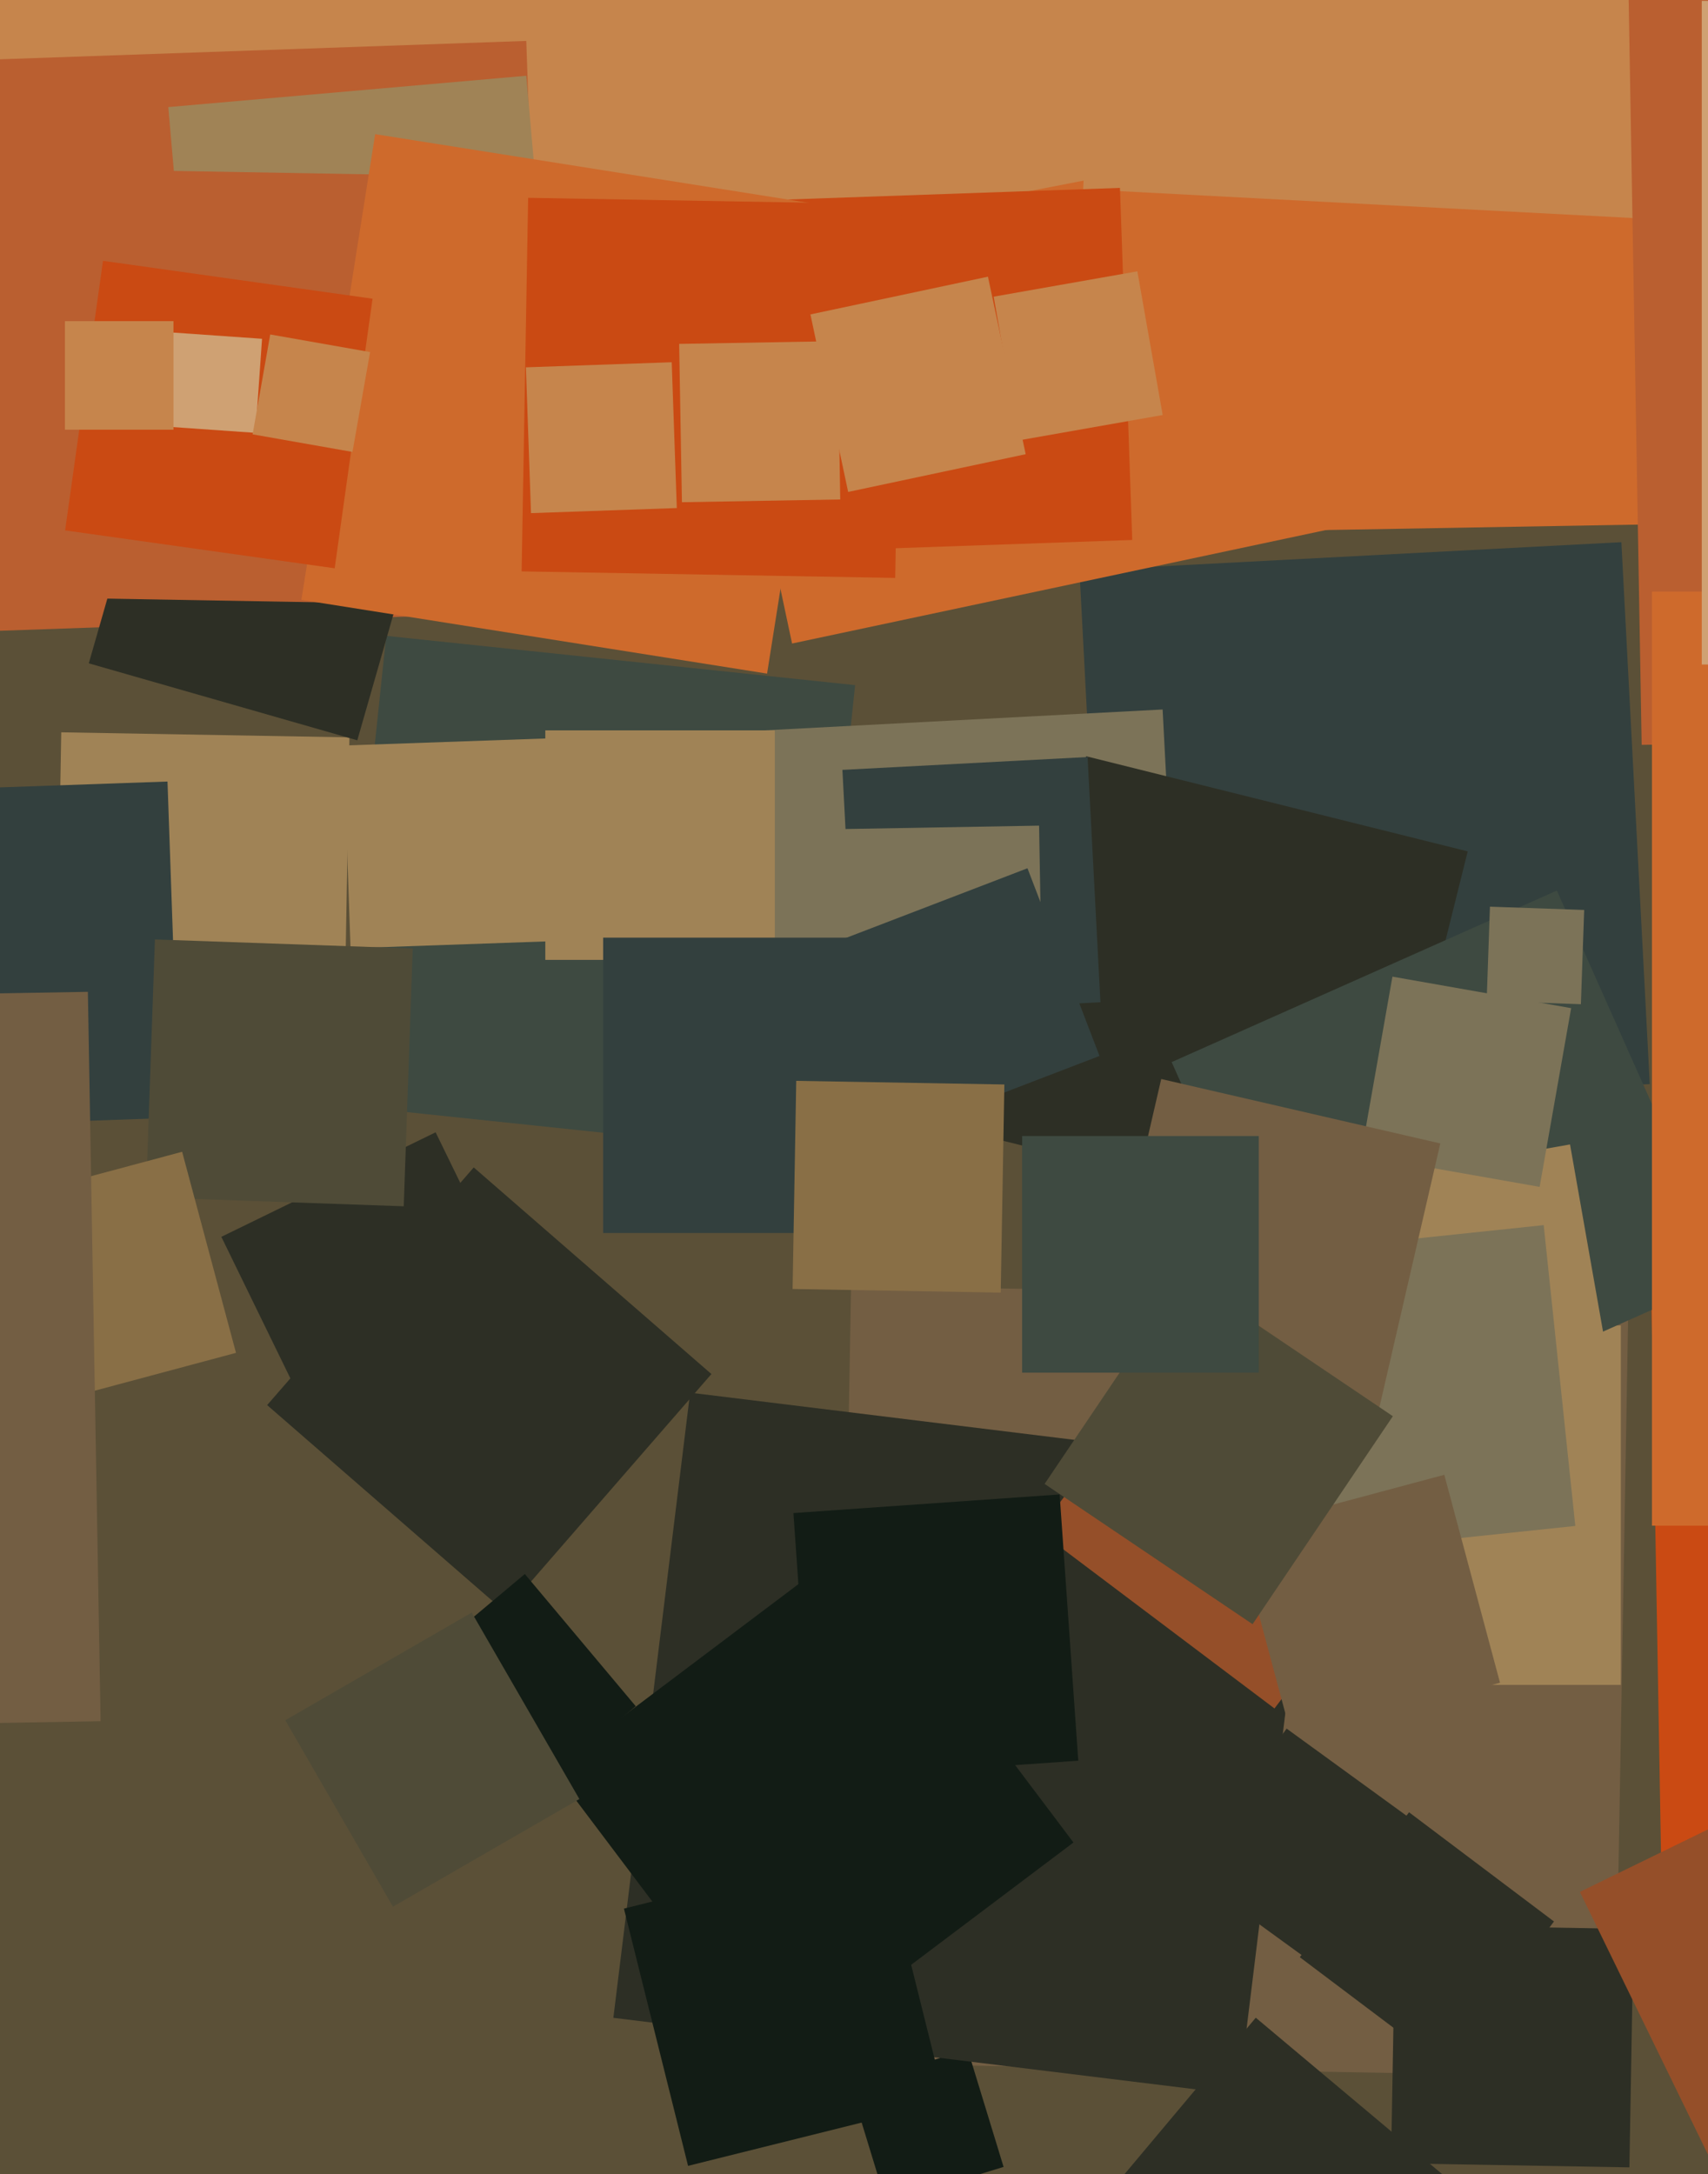 <svg xmlns="http://www.w3.org/2000/svg" width="480px" height="611px">
  <rect width="480" height="611" fill="rgb(91,80,55)"/>
  <polygon points="453.827,583.64 235.36,579.827 239.173,361.36 457.64,365.173" fill="rgb(115,94,67)"/>
  <polygon points="311.345,312.636 303.364,160.345 455.655,152.364 463.636,304.655" fill="rgb(51,64,62)"/>
  <polygon points="222.595,180.844 182.156,-9.405 372.405,-49.844 412.844,140.405" fill="rgb(206,106,44)"/>
  <polygon points="466.988,531.962 464.038,362.988 633.012,360.038 635.962,529.012" fill="rgb(202,74,19)"/>
  <polygon points="96.787,288.201 15.799,286.787 17.213,205.799 98.201,207.213" fill="rgb(160,131,86)"/>
  <polygon points="371.988,148.962 369.038,-20.012 538.012,-22.962 540.962,146.012" fill="rgb(206,106,44)"/>
  <polygon points="-28.141,115.418 -105.418,-282.141 292.141,-359.418 369.418,38.141" fill="rgb(198,133,76)"/>
  <polygon points="457.91,609.08 390.92,607.91 392.09,540.92 459.08,542.09" fill="rgb(45,47,37)"/>
  <polygon points="226.462,324.312 94.688,310.462 108.538,178.688 240.312,192.538" fill="rgb(62,74,65)"/>
  <polygon points="249.047,619.04 238.96,586.047 271.953,575.96 282.04,608.953" fill="rgb(18,28,21)"/>
  <polygon points="455.5,473.5 354.5,473.5 354.5,372.5 455.5,372.5" fill="rgb(160,131,86)"/>
  <polygon points="220.271,317.617 214.383,205.271 326.729,199.383 332.617,311.729" fill="rgb(124,115,88)"/>
  <polygon points="385.743,346.475 278.525,319.743 305.257,212.525 412.475,239.257" fill="rgb(45,47,37)"/>
  <polygon points="465.177,61.603 304.397,53.177 312.823,-107.603 473.603,-99.177" fill="rgb(198,133,76)"/>
  <polygon points="348.055,588.626 172.374,567.055 193.945,391.374 369.626,412.945" fill="rgb(45,47,37)"/>
  <polygon points="98.512,266.477 96.523,209.512 153.488,207.523 155.477,264.488" fill="rgb(160,131,86)"/>
  <polygon points="483.666,613.007 443.993,531.666 525.334,491.993 565.007,573.334" fill="rgb(149,79,41)"/>
  <polygon points="193.368,608.655 175.345,536.368 247.632,518.345 265.655,590.632" fill="rgb(18,28,21)"/>
  <polygon points="-6.9,177.502 -12.502,17.1 147.9,11.498 153.502,171.9" fill="rgb(186,95,48)"/>
  <polygon points="-44.072,317.37 -47.37,222.928 47.072,219.63 50.37,314.072" fill="rgb(51,64,62)"/>
  <polygon points="91.576,407.795 62.205,347.576 122.424,318.205 151.795,378.424" fill="rgb(45,47,37)"/>
  <polygon points="240.353,285.258 236.742,216.353 305.647,212.742 309.258,281.647" fill="rgb(51,64,62)"/>
  <polygon points="113.463,338.993 41.007,336.463 43.537,264.007 115.993,266.537" fill="rgb(79,75,55)"/>
  <polygon points="377.472,406.727 329.273,298.472 437.528,250.273 485.727,358.528" fill="rgb(62,74,65)"/>
  <polygon points="393.774,389.385 383.615,331.774 441.226,321.615 451.385,379.226" fill="rgb(160,131,86)"/>
  <polygon points="432.685,333.541 382.459,324.685 391.315,274.459 441.541,283.315" fill="rgb(124,115,88)"/>
  <polygon points="141.865,452.927 75.073,394.865 133.135,328.073 199.927,386.135" fill="rgb(45,47,37)"/>
  <polygon points="56.094,130.709 47.291,30.094 147.906,21.291 156.709,121.906" fill="rgb(160,131,86)"/>
  <polygon points="217.75,269.75 153.25,269.75 153.25,205.25 217.75,205.25" fill="rgb(160,131,86)"/>
  <polygon points="237.984,287.976 237.024,232.984 292.016,232.024 292.976,287.016" fill="rgb(124,115,88)"/>
  <polygon points="100.411,208.048 24.952,186.411 46.589,110.952 122.048,132.589" fill="rgb(45,47,37)"/>
  <polygon points="119.689,169.792 -0.792,167.689 1.311,47.208 121.792,49.311" fill="rgb(186,95,48)"/>
  <polygon points="358.168,480.119 291.881,430.168 341.832,363.881 408.119,413.832" fill="rgb(149,79,41)"/>
  <polygon points="362.091,671.979 305.021,624.091 352.909,567.021 409.979,614.909" fill="rgb(45,47,37)"/>
  <polygon points="141.511,510.664 110.336,473.511 147.489,442.336 178.664,479.489" fill="rgb(18,28,21)"/>
  <polygon points="461.357,209.325 457.675,-1.643 668.643,-5.325 672.325,205.643" fill="rgb(186,95,48)"/>
  <polygon points="219.258,155.197 215.803,56.258 314.742,52.803 318.197,151.742" fill="rgb(202,74,19)"/>
  <polygon points="726.75,428.75 464.25,428.75 464.25,166.25 726.75,166.25" fill="rgb(206,106,44)"/>
  <polygon points="9.817,395.324 -5.324,338.817 51.183,323.676 66.324,380.183" fill="rgb(137,111,70)"/>
  <polygon points="358.175,437.71 349.29,353.175 433.825,344.29 442.71,428.825" fill="rgb(124,115,88)"/>
  <polygon points="228.207,500.025 222.975,425.207 297.793,419.975 303.025,494.793" fill="rgb(18,28,21)"/>
  <polygon points="664.75,186.75 478.25,186.75 478.25,0.25 664.75,0.25" fill="rgb(207,161,115)"/>
  <polygon points="386.664,399.773 308.227,381.664 326.336,303.227 404.773,321.336" fill="rgb(115,94,67)"/>
  <polygon points="215.571,189.298 84.702,168.571 105.429,37.702 236.298,58.429" fill="rgb(206,106,44)"/>
  <polygon points="251.576,162.408 146.592,160.576 148.424,55.592 253.408,57.424" fill="rgb(202,74,19)"/>
  <polygon points="-176.696,487.273 -180.273,282.304 24.696,278.727 28.273,483.696" fill="rgb(115,94,67)"/>
  <polygon points="238.359,138.245 227.755,88.359 277.641,77.755 288.245,127.641" fill="rgb(198,133,76)"/>
  <polygon points="218.216,580.674 155.326,497.216 238.784,434.326 301.674,517.784" fill="rgb(18,28,21)"/>
  <polygon points="94.054,159.701 18.299,149.054 28.946,73.299 104.701,83.946" fill="rgb(202,74,19)"/>
  <polygon points="363.11,488.549 347.451,430.11 405.89,414.451 421.549,472.89" fill="rgb(115,94,67)"/>
  <polygon points="256.25,316.998 236.002,264.25 288.75,244.002 308.998,296.75" fill="rgb(51,64,62)"/>
  <polygon points="71.793,121.642 45.358,119.793 47.207,93.358 73.642,95.207" fill="rgb(207,161,115)"/>
  <polygon points="252.5,346.5 169.5,346.5 169.5,263.5 252.5,263.5" fill="rgb(51,64,62)"/>
  <polygon points="110.428,535.822 80.178,483.428 132.572,453.178 162.822,505.572" fill="rgb(79,75,55)"/>
  <polygon points="281.235,363.256 222.744,362.235 223.765,303.744 282.256,304.765" fill="rgb(137,111,70)"/>
  <polygon points="99.059,127.008 70.992,122.059 75.941,93.992 104.008,98.941" fill="rgb(198,133,76)"/>
  <polygon points="352.012,456.435 293.565,417.012 332.988,358.565 391.435,397.988" fill="rgb(79,75,55)"/>
  <polygon points="353.75,385.75 287.25,385.75 287.25,319.25 353.75,319.25" fill="rgb(62,74,65)"/>
  <polygon points="149.228,144.203 147.797,103.228 188.772,101.797 190.203,142.772" fill="rgb(198,133,76)"/>
  <polygon points="191.642,141.135 190.865,96.642 235.358,95.865 236.135,140.358" fill="rgb(198,133,76)"/>
  <polygon points="48.75,120.75 18.25,120.75 18.25,90.25 48.75,90.25" fill="rgb(198,133,76)"/>
  <polygon points="286.371,123.748 279.252,83.371 319.629,76.252 326.748,116.629" fill="rgb(198,133,76)"/>
  <polygon points="406.019,580.711 365.289,550.019 395.981,509.289 436.711,539.981" fill="rgb(45,47,37)"/>
  <polygon points="444.28,282.204 417.796,281.28 418.72,254.796 445.204,255.72" fill="rgb(124,115,88)"/>
  <polygon points="372.42,554.222 332.778,525.42 361.58,485.778 401.222,514.58" fill="rgb(45,47,37)"/>
</svg>